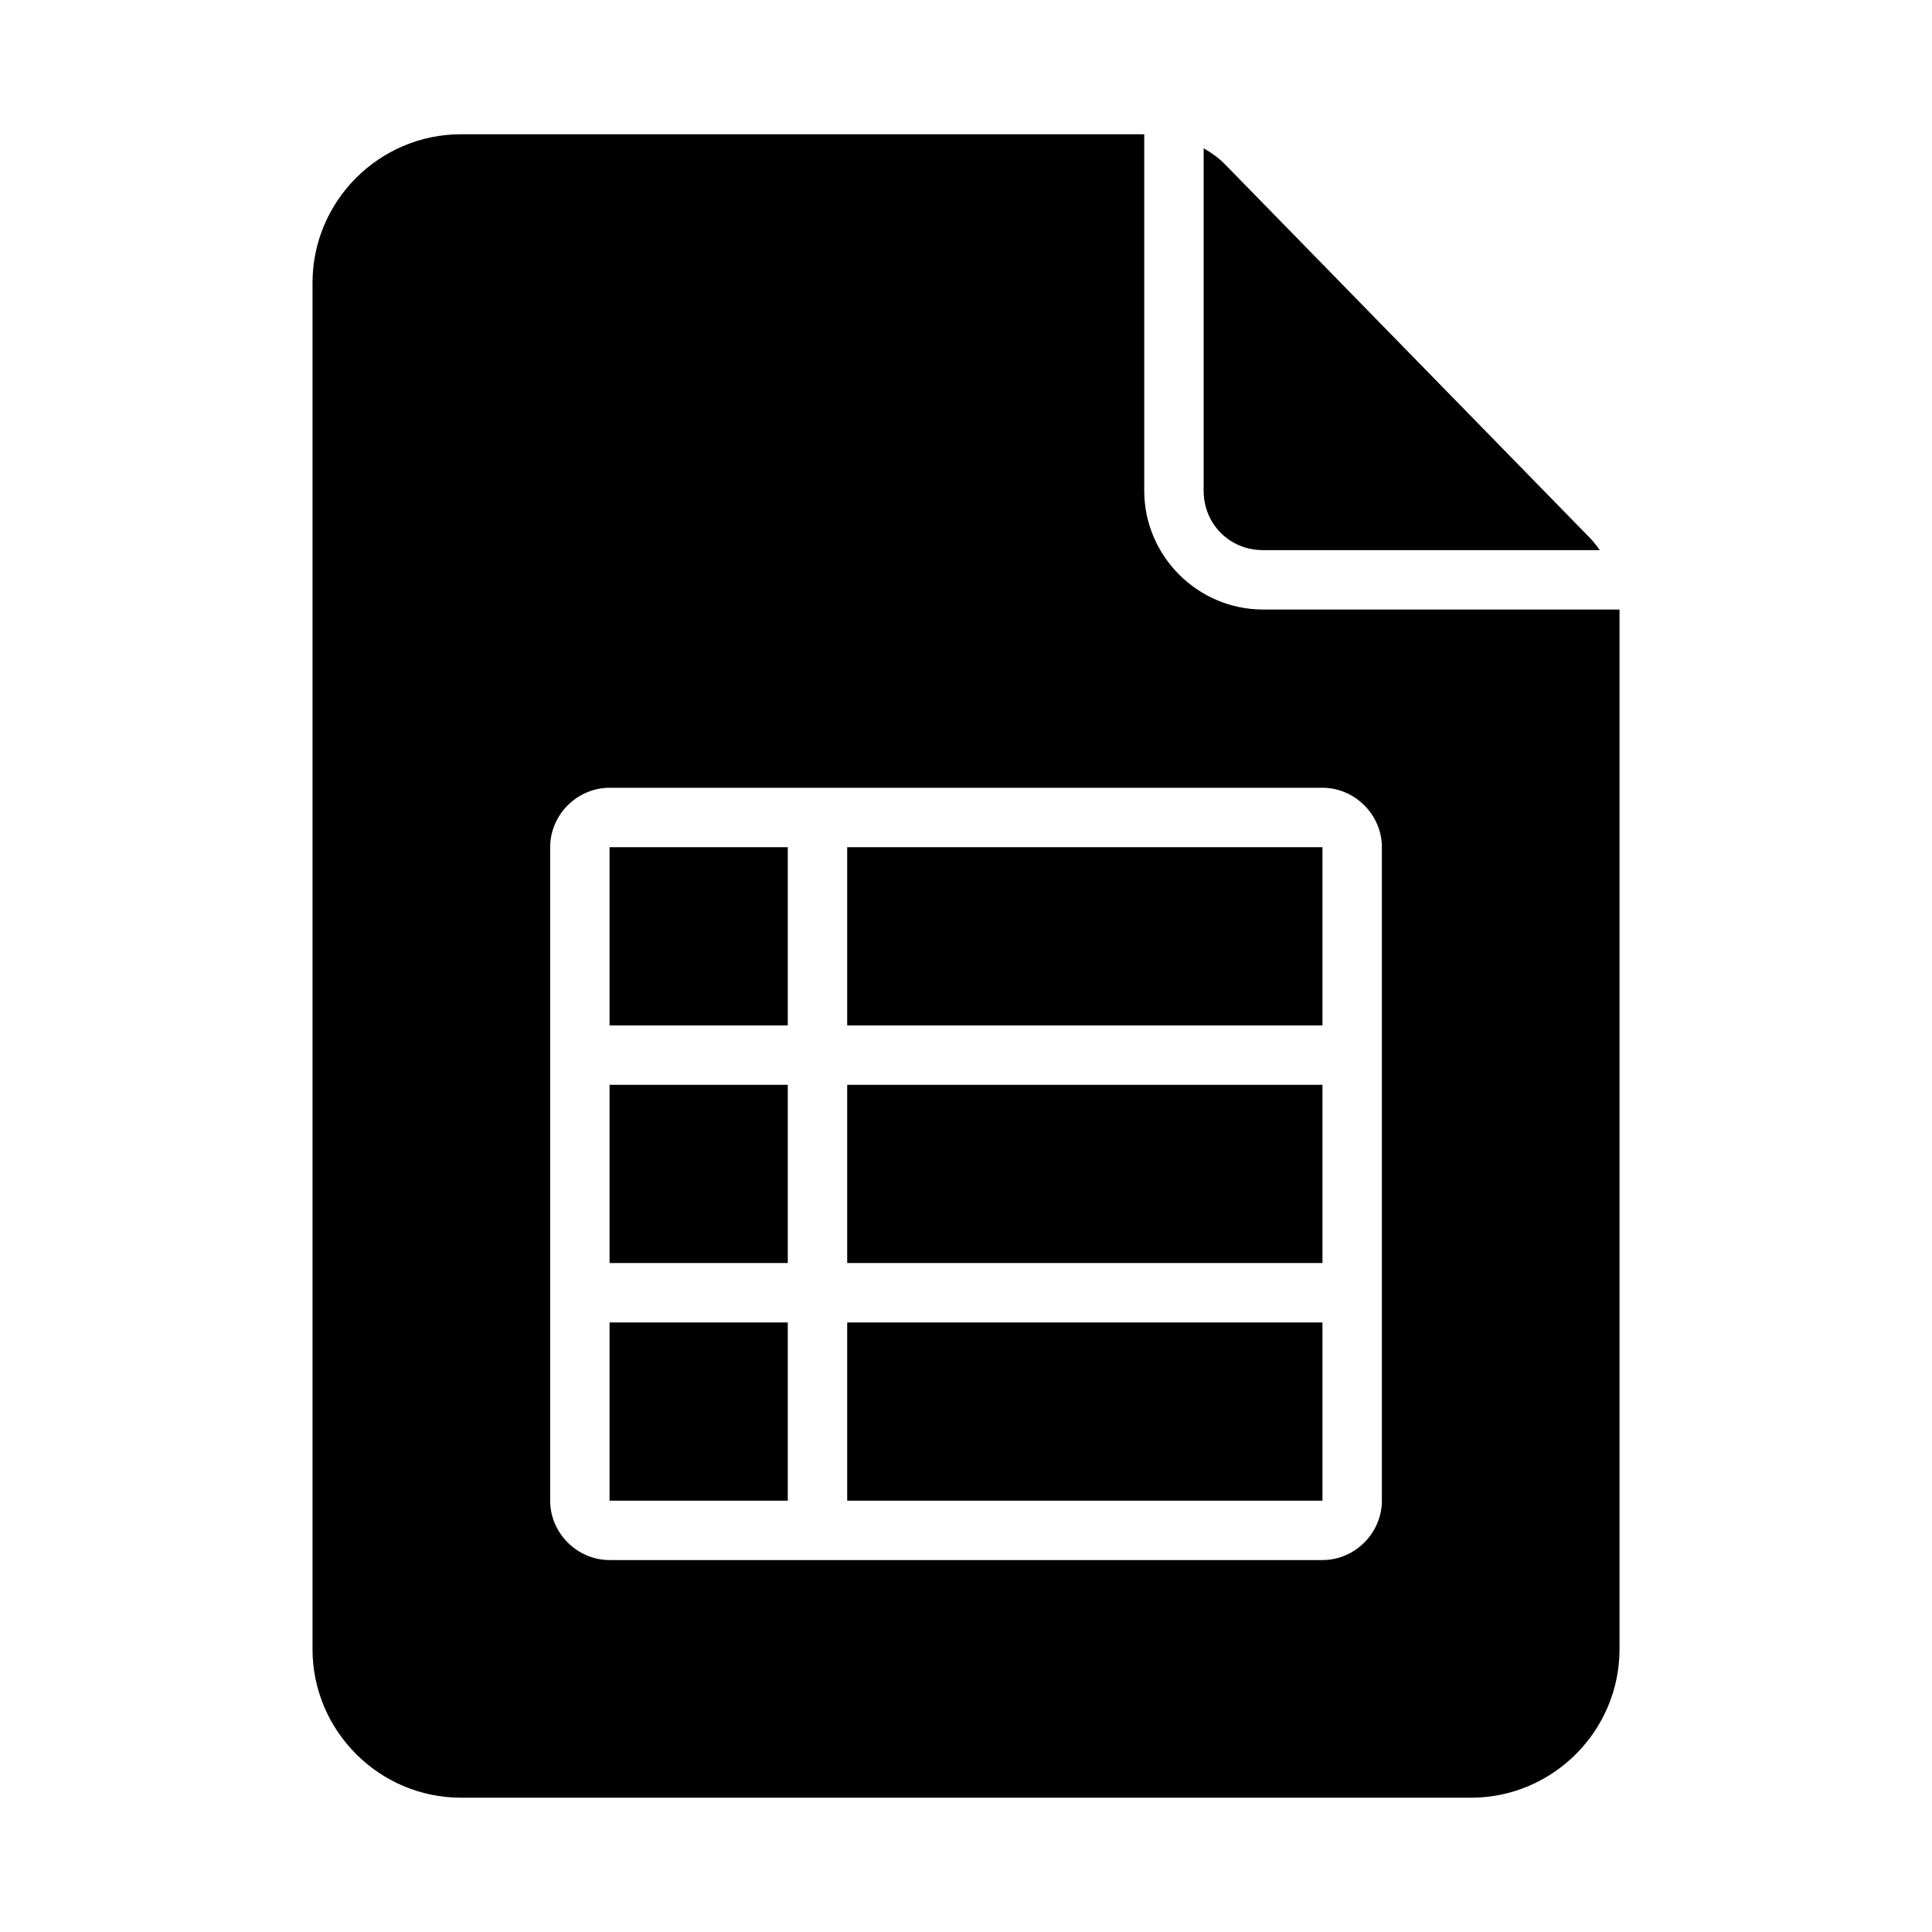 <?xml version="1.0" encoding="UTF-8"?>
<!-- Uploaded to: ICON Repo, www.iconrepo.com, Generator: ICON Repo Mixer Tools -->
<svg fill="#000000" width="800px" height="800px" version="1.1" viewBox="144 144 512 512" xmlns="http://www.w3.org/2000/svg">
 <path d="m266.18 179.58c-21.668 0-39.359 17.691-39.359 39.359v362.11c0 21.668 17.691 39.359 39.359 39.359h267.65c21.668 0 39.359-17.691 39.359-39.359v-275.52h-94.465c-17.309 0-31.488-14.18-31.488-31.488v-94.465zm196.8 3.707v90.758c0 8.859 6.887 15.742 15.742 15.742h89.254c-0.805-1.113-1.633-2.211-2.598-3.199l-96.773-99.074c-1.676-1.715-3.606-3.059-5.625-4.227zm-157.44 169.48h188.93c8.586 0 15.742 7.156 15.742 15.742v173.18c0 8.586-7.156 15.742-15.742 15.742h-188.93c-8.586 0-15.742-7.156-15.742-15.742v-173.18c0-8.586 7.156-15.742 15.742-15.742zm0 15.742v47.23h47.23v-47.23zm62.977 0v47.23h125.95v-47.23zm-62.977 62.977v47.23h47.23v-47.23zm62.977 0v47.23h125.95v-47.23zm-62.977 62.977v47.23h47.23v-47.23zm62.977 0v47.23h125.95v-47.23z"/>
</svg>